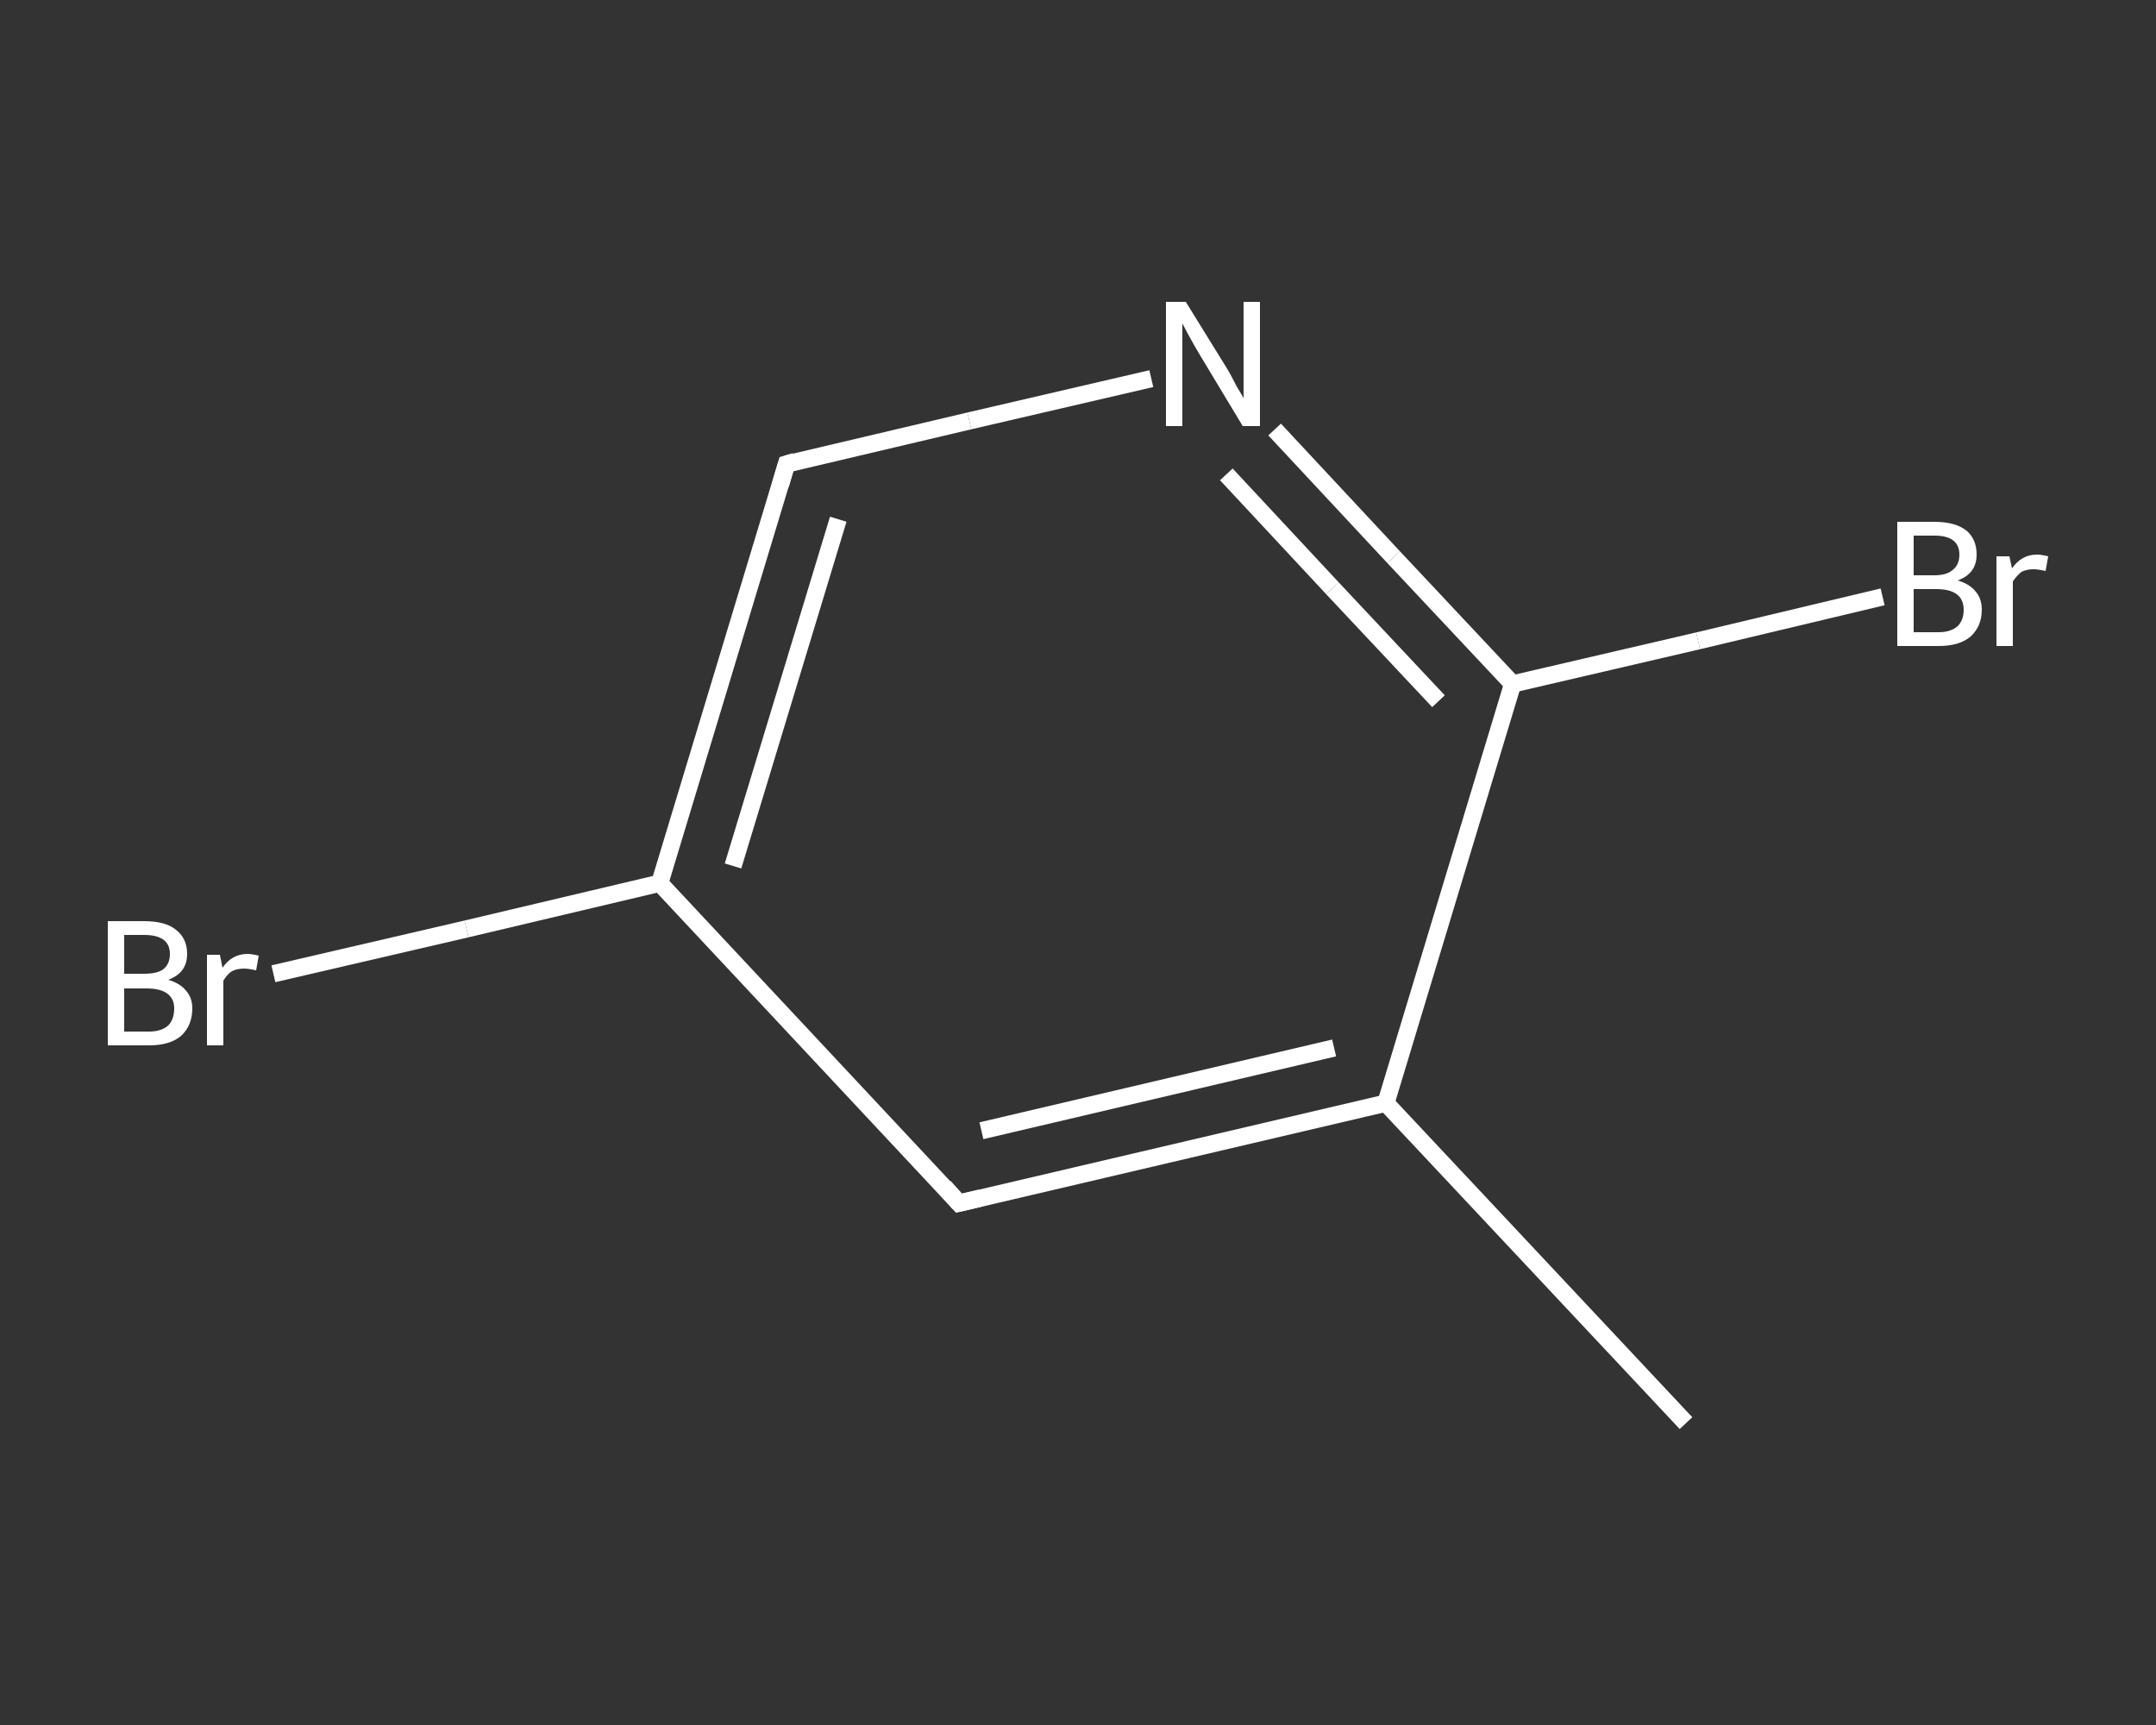 <?xml version='1.0' encoding='iso-8859-1'?>
<svg version='1.1' baseProfile='full'
              xmlns='http://www.w3.org/2000/svg'
                      xmlns:rdkit='http://www.rdkit.org/xml'
                      xmlns:xlink='http://www.w3.org/1999/xlink'
                  xml:space='preserve'
width='250px' height='200px' viewBox='0 0 250 200'>
<rect x="0" y="0" width="250" height="200" fill="#333333" stroke="none"/>
<!-- END OF HEADER -->
<rect style='opacity:1.0;fill:transparent;stroke:none' width='250.0' height='200.0' x='0.0' y='0.0'> </rect>
<path class='bond-0 atom-0 atom-1' d='M 195.5,165.0 L 160.7,127.9' style='fill:none;fill-rule:evenodd;stroke:#FFFFFF;stroke-width:2.0px;stroke-linecap:butt;stroke-linejoin:miter;stroke-opacity:1' />
<path class='bond-1 atom-1 atom-2' d='M 160.7,127.9 L 111.2,139.5' style='fill:none;fill-rule:evenodd;stroke:#FFFFFF;stroke-width:2.0px;stroke-linecap:butt;stroke-linejoin:miter;stroke-opacity:1' />
<path class='bond-1 atom-1 atom-2' d='M 154.7,121.5 L 113.8,131.1' style='fill:none;fill-rule:evenodd;stroke:#FFFFFF;stroke-width:2.0px;stroke-linecap:butt;stroke-linejoin:miter;stroke-opacity:1' />
<path class='bond-2 atom-2 atom-3' d='M 111.2,139.5 L 76.5,102.4' style='fill:none;fill-rule:evenodd;stroke:#FFFFFF;stroke-width:2.0px;stroke-linecap:butt;stroke-linejoin:miter;stroke-opacity:1' />
<path class='bond-3 atom-3 atom-4' d='M 76.5,102.4 L 54.1,107.7' style='fill:none;fill-rule:evenodd;stroke:#FFFFFF;stroke-width:2.0px;stroke-linecap:butt;stroke-linejoin:miter;stroke-opacity:1' />
<path class='bond-3 atom-3 atom-4' d='M 54.1,107.7 L 31.7,112.9' style='fill:none;fill-rule:evenodd;stroke:#FFFFFF;stroke-width:2.0px;stroke-linecap:butt;stroke-linejoin:miter;stroke-opacity:1' />
<path class='bond-4 atom-3 atom-5' d='M 76.5,102.4 L 91.2,53.8' style='fill:none;fill-rule:evenodd;stroke:#FFFFFF;stroke-width:2.0px;stroke-linecap:butt;stroke-linejoin:miter;stroke-opacity:1' />
<path class='bond-4 atom-3 atom-5' d='M 85.0,100.4 L 97.2,60.2' style='fill:none;fill-rule:evenodd;stroke:#FFFFFF;stroke-width:2.0px;stroke-linecap:butt;stroke-linejoin:miter;stroke-opacity:1' />
<path class='bond-5 atom-5 atom-6' d='M 91.2,53.8 L 112.4,48.8' style='fill:none;fill-rule:evenodd;stroke:#FFFFFF;stroke-width:2.0px;stroke-linecap:butt;stroke-linejoin:miter;stroke-opacity:1' />
<path class='bond-5 atom-5 atom-6' d='M 112.4,48.8 L 133.5,43.9' style='fill:none;fill-rule:evenodd;stroke:#FFFFFF;stroke-width:2.0px;stroke-linecap:butt;stroke-linejoin:miter;stroke-opacity:1' />
<path class='bond-6 atom-6 atom-7' d='M 147.8,49.8 L 161.6,64.6' style='fill:none;fill-rule:evenodd;stroke:#FFFFFF;stroke-width:2.0px;stroke-linecap:butt;stroke-linejoin:miter;stroke-opacity:1' />
<path class='bond-6 atom-6 atom-7' d='M 161.6,64.6 L 175.4,79.3' style='fill:none;fill-rule:evenodd;stroke:#FFFFFF;stroke-width:2.0px;stroke-linecap:butt;stroke-linejoin:miter;stroke-opacity:1' />
<path class='bond-6 atom-6 atom-7' d='M 142.2,55.0 L 154.5,68.2' style='fill:none;fill-rule:evenodd;stroke:#FFFFFF;stroke-width:2.0px;stroke-linecap:butt;stroke-linejoin:miter;stroke-opacity:1' />
<path class='bond-6 atom-6 atom-7' d='M 154.5,68.2 L 166.8,81.3' style='fill:none;fill-rule:evenodd;stroke:#FFFFFF;stroke-width:2.0px;stroke-linecap:butt;stroke-linejoin:miter;stroke-opacity:1' />
<path class='bond-7 atom-7 atom-8' d='M 175.4,79.3 L 196.9,74.3' style='fill:none;fill-rule:evenodd;stroke:#FFFFFF;stroke-width:2.0px;stroke-linecap:butt;stroke-linejoin:miter;stroke-opacity:1' />
<path class='bond-7 atom-7 atom-8' d='M 196.9,74.3 L 218.3,69.2' style='fill:none;fill-rule:evenodd;stroke:#FFFFFF;stroke-width:2.0px;stroke-linecap:butt;stroke-linejoin:miter;stroke-opacity:1' />
<path class='bond-8 atom-7 atom-1' d='M 175.4,79.3 L 160.7,127.9' style='fill:none;fill-rule:evenodd;stroke:#FFFFFF;stroke-width:2.0px;stroke-linecap:butt;stroke-linejoin:miter;stroke-opacity:1' />
<path d='M 113.7,138.9 L 111.2,139.5 L 109.5,137.6' style='fill:none;stroke:#FFFFFF;stroke-width:2.0px;stroke-linecap:butt;stroke-linejoin:miter;stroke-opacity:1;' />
<path d='M 90.5,56.2 L 91.2,53.8 L 92.2,53.5' style='fill:none;stroke:#FFFFFF;stroke-width:2.0px;stroke-linecap:butt;stroke-linejoin:miter;stroke-opacity:1;' />
<path class='atom-4' d='M 19.5 113.6
Q 20.9 114.0, 21.6 114.9
Q 22.3 115.7, 22.3 116.9
Q 22.3 118.9, 21.0 120.1
Q 19.7 121.2, 17.3 121.2
L 12.5 121.2
L 12.5 106.8
L 16.7 106.8
Q 19.2 106.8, 20.4 107.8
Q 21.7 108.8, 21.7 110.6
Q 21.7 112.8, 19.5 113.6
M 14.4 108.4
L 14.4 112.9
L 16.7 112.9
Q 18.2 112.9, 18.9 112.4
Q 19.7 111.8, 19.7 110.6
Q 19.7 108.4, 16.7 108.4
L 14.4 108.4
M 17.3 119.6
Q 18.7 119.6, 19.5 118.9
Q 20.2 118.2, 20.2 116.9
Q 20.2 115.8, 19.4 115.2
Q 18.6 114.6, 17.0 114.6
L 14.4 114.6
L 14.4 119.6
L 17.3 119.6
' fill='#FFFFFF'/>
<path class='atom-4' d='M 25.5 110.7
L 25.8 112.2
Q 26.9 110.6, 28.7 110.6
Q 29.2 110.6, 30.0 110.8
L 29.7 112.5
Q 28.8 112.3, 28.3 112.3
Q 27.5 112.3, 26.9 112.6
Q 26.4 112.9, 25.9 113.7
L 25.9 121.2
L 24.0 121.2
L 24.0 110.7
L 25.5 110.7
' fill='#FFFFFF'/>
<path class='atom-6' d='M 137.5 35.0
L 142.2 42.6
Q 142.7 43.4, 143.4 44.8
Q 144.2 46.1, 144.2 46.2
L 144.2 35.0
L 146.1 35.0
L 146.1 49.4
L 144.1 49.4
L 139.1 41.1
Q 138.5 40.1, 137.9 39.0
Q 137.3 37.9, 137.1 37.5
L 137.1 49.4
L 135.2 49.4
L 135.2 35.0
L 137.5 35.0
' fill='#FFFFFF'/>
<path class='atom-8' d='M 227.0 67.3
Q 228.4 67.7, 229.1 68.6
Q 229.8 69.4, 229.8 70.7
Q 229.8 72.6, 228.5 73.8
Q 227.2 74.9, 224.8 74.9
L 220.0 74.9
L 220.0 60.5
L 224.3 60.5
Q 226.7 60.5, 228.0 61.5
Q 229.2 62.5, 229.2 64.3
Q 229.2 66.5, 227.0 67.3
M 221.9 62.1
L 221.9 66.7
L 224.3 66.7
Q 225.7 66.7, 226.4 66.1
Q 227.2 65.5, 227.2 64.3
Q 227.2 62.1, 224.3 62.1
L 221.9 62.1
M 224.8 73.3
Q 226.2 73.3, 227.0 72.6
Q 227.7 71.9, 227.7 70.7
Q 227.7 69.5, 226.9 68.9
Q 226.1 68.3, 224.5 68.3
L 221.9 68.3
L 221.9 73.3
L 224.8 73.3
' fill='#FFFFFF'/>
<path class='atom-8' d='M 233.0 64.5
L 233.3 65.9
Q 234.4 64.3, 236.2 64.3
Q 236.7 64.3, 237.5 64.5
L 237.2 66.2
Q 236.3 66.0, 235.8 66.0
Q 235.0 66.0, 234.4 66.3
Q 233.9 66.7, 233.4 67.4
L 233.4 74.9
L 231.5 74.9
L 231.5 64.5
L 233.0 64.5
' fill='#FFFFFF'/>
</svg>
